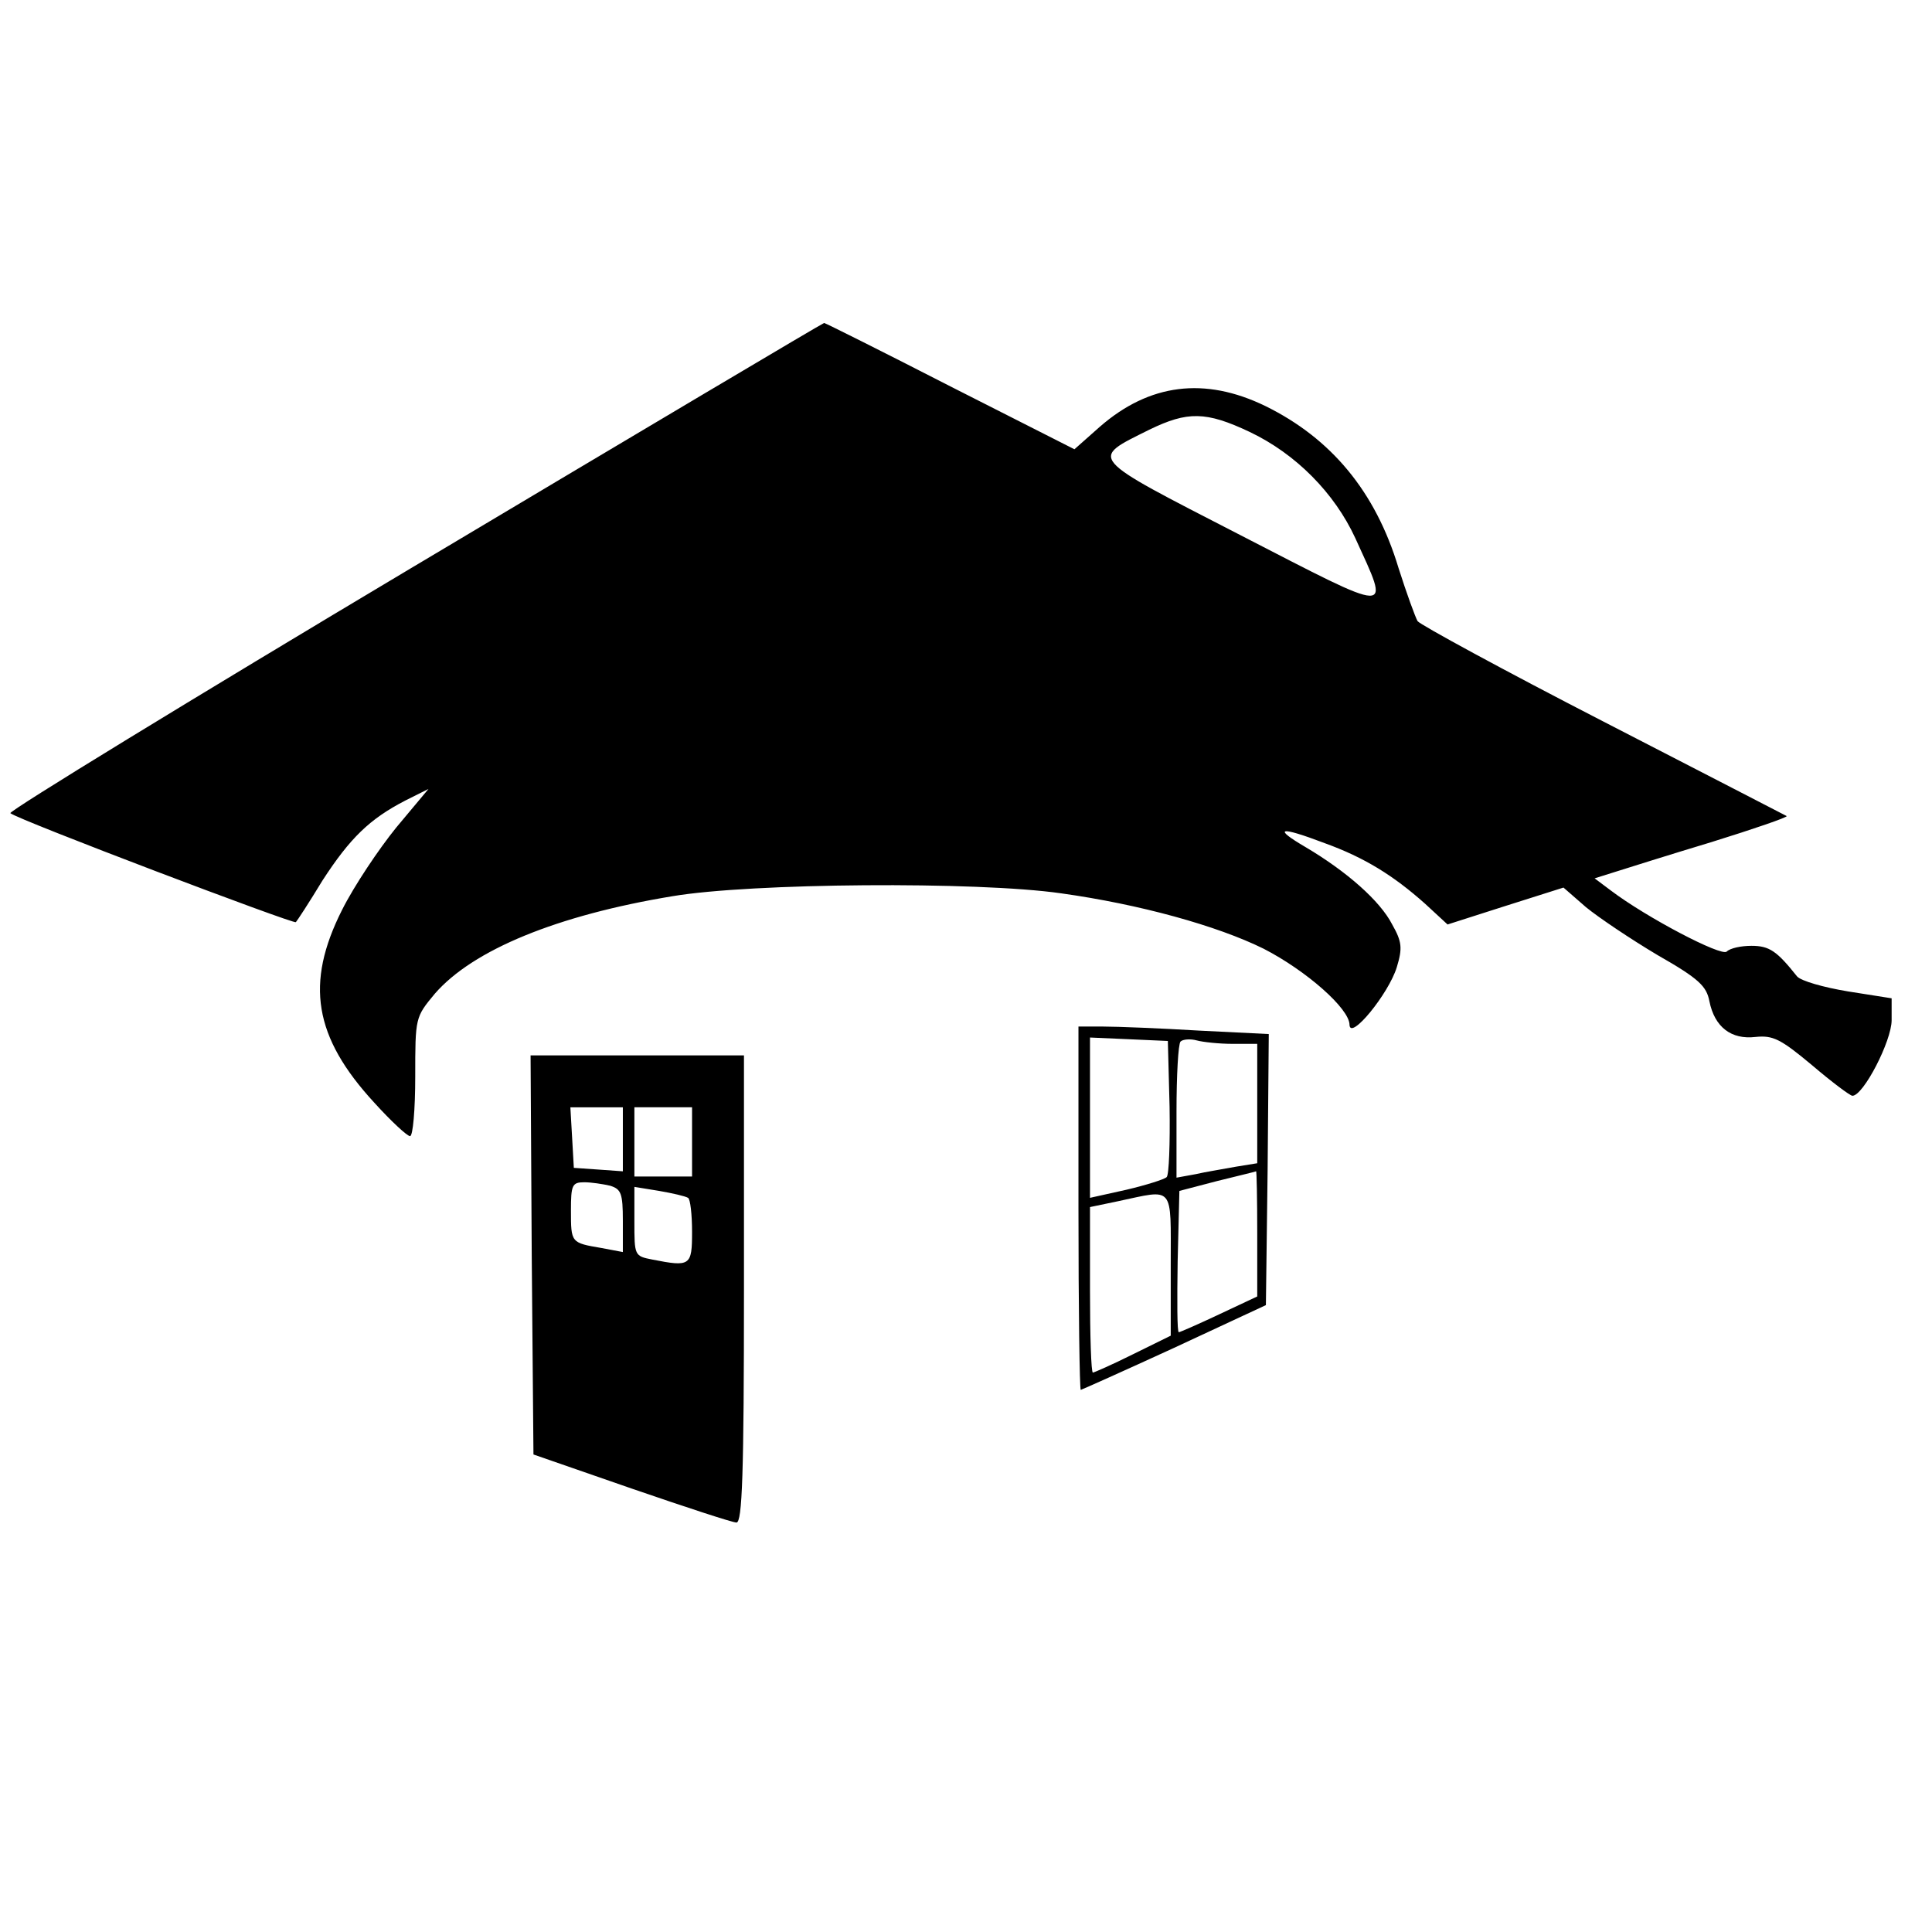 <?xml version="1.0" standalone="no"?>
<!DOCTYPE svg PUBLIC "-//W3C//DTD SVG 20010904//EN"
 "http://www.w3.org/TR/2001/REC-SVG-20010904/DTD/svg10.dtd">
<svg version="1.0" xmlns="http://www.w3.org/2000/svg"
 width="335pt" height="335pt" viewBox="0 0 335 335"
 preserveAspectRatio="xMidYMid meet">
<g transform="translate(0,335) scale(0.1,-0.1)"
fill="#000000" stroke="none">
<path d="M718 2368 c-389 -232 -704 -425 -700 -428 12 -11 492 -193 495 -189
2 2 23 34 46 72 48 74 82 107 144 139 l40 20 -56 -67 c-30 -37 -73 -101 -94
-143 -64 -127 -49 -220 56 -334 29 -32 57 -58 62 -58 5 0 9 46 9 103 0 103 0
103 34 144 66 76 212 136 412 169 136 23 528 26 674 5 136 -19 270 -56 351
-96 74 -38 149 -104 149 -132 1 -28 68 54 82 100 10 33 9 44 -8 74 -21 41 -79
92 -150 134 -58 34 -46 37 33 7 69 -25 119 -56 174 -105 l39 -36 100 32 101
32 39 -34 c22 -18 77 -55 124 -83 72 -41 85 -54 90 -80 9 -45 38 -67 80 -62
30 3 43 -3 98 -49 34 -29 66 -53 70 -53 19 0 68 95 68 131 l0 38 -76 12 c-42
7 -81 18 -88 26 -35 44 -48 53 -79 53 -18 0 -37 -4 -43 -10 -9 -9 -139 59
-201 106 l-28 21 35 11 c19 6 95 30 168 52 74 23 132 43 130 45 -2 1 -145 75
-318 164 -173 89 -318 168 -322 174 -4 7 -19 48 -33 92 -40 133 -117 225 -231
281 -105 51 -201 39 -287 -36 l-44 -39 -215 109 c-119 61 -217 110 -219 110
-2 0 -322 -190 -711 -422z m1449 233 c80 -38 147 -106 183 -184 61 -134 71
-134 -199 5 -268 138 -262 131 -158 183 66 32 98 32 174 -4z"/>
<path d="M1870 1255 c0 -173 2 -315 4 -315 1 0 75 33 162 73 l159 74 3 235 2
235 -121 6 c-67 4 -142 7 -166 7 l-43 0 0 -315z m158 176 c1 -63 -1 -118 -5
-122 -4 -4 -36 -14 -70 -22 l-63 -14 0 139 0 139 68 -3 67 -3 3 -114z m110
109 l42 0 0 -104 0 -103 -37 -6 c-21 -4 -53 -9 -70 -13 l-33 -6 0 114 c0 63 3
118 7 122 4 4 17 5 28 2 11 -3 39 -6 63 -6z m42 -329 l0 -109 -66 -31 c-36
-17 -68 -31 -70 -31 -3 0 -3 55 -2 123 l3 122 65 17 c36 9 66 16 68 17 1 1 2
-48 2 -108z m-150 -54 l0 -123 -65 -32 c-36 -18 -68 -32 -70 -32 -3 0 -5 64
-5 143 l0 144 48 10 c99 21 92 30 92 -110z"/>
<path d="M922 1174 l3 -346 170 -59 c93 -32 175 -59 182 -59 10 0 13 83 13
405 l0 405 -185 0 -185 0 2 -346z m158 200 l0 -55 -42 3 -43 3 -3 53 -3 52 45
0 46 0 0 -56z m120 -4 l0 -60 -50 0 -50 0 0 60 0 60 50 0 50 0 0 -60z m-142
-76 c19 -6 22 -13 22 -61 l0 -54 -37 7 c-53 9 -53 9 -53 65 0 44 2 49 23 49
12 0 32 -3 45 -6z m135 -21 c4 -2 7 -29 7 -59 0 -59 -3 -61 -69 -48 -31 6 -31
7 -31 66 l0 60 43 -7 c23 -4 45 -9 50 -12z"/>
</g>
</svg>
